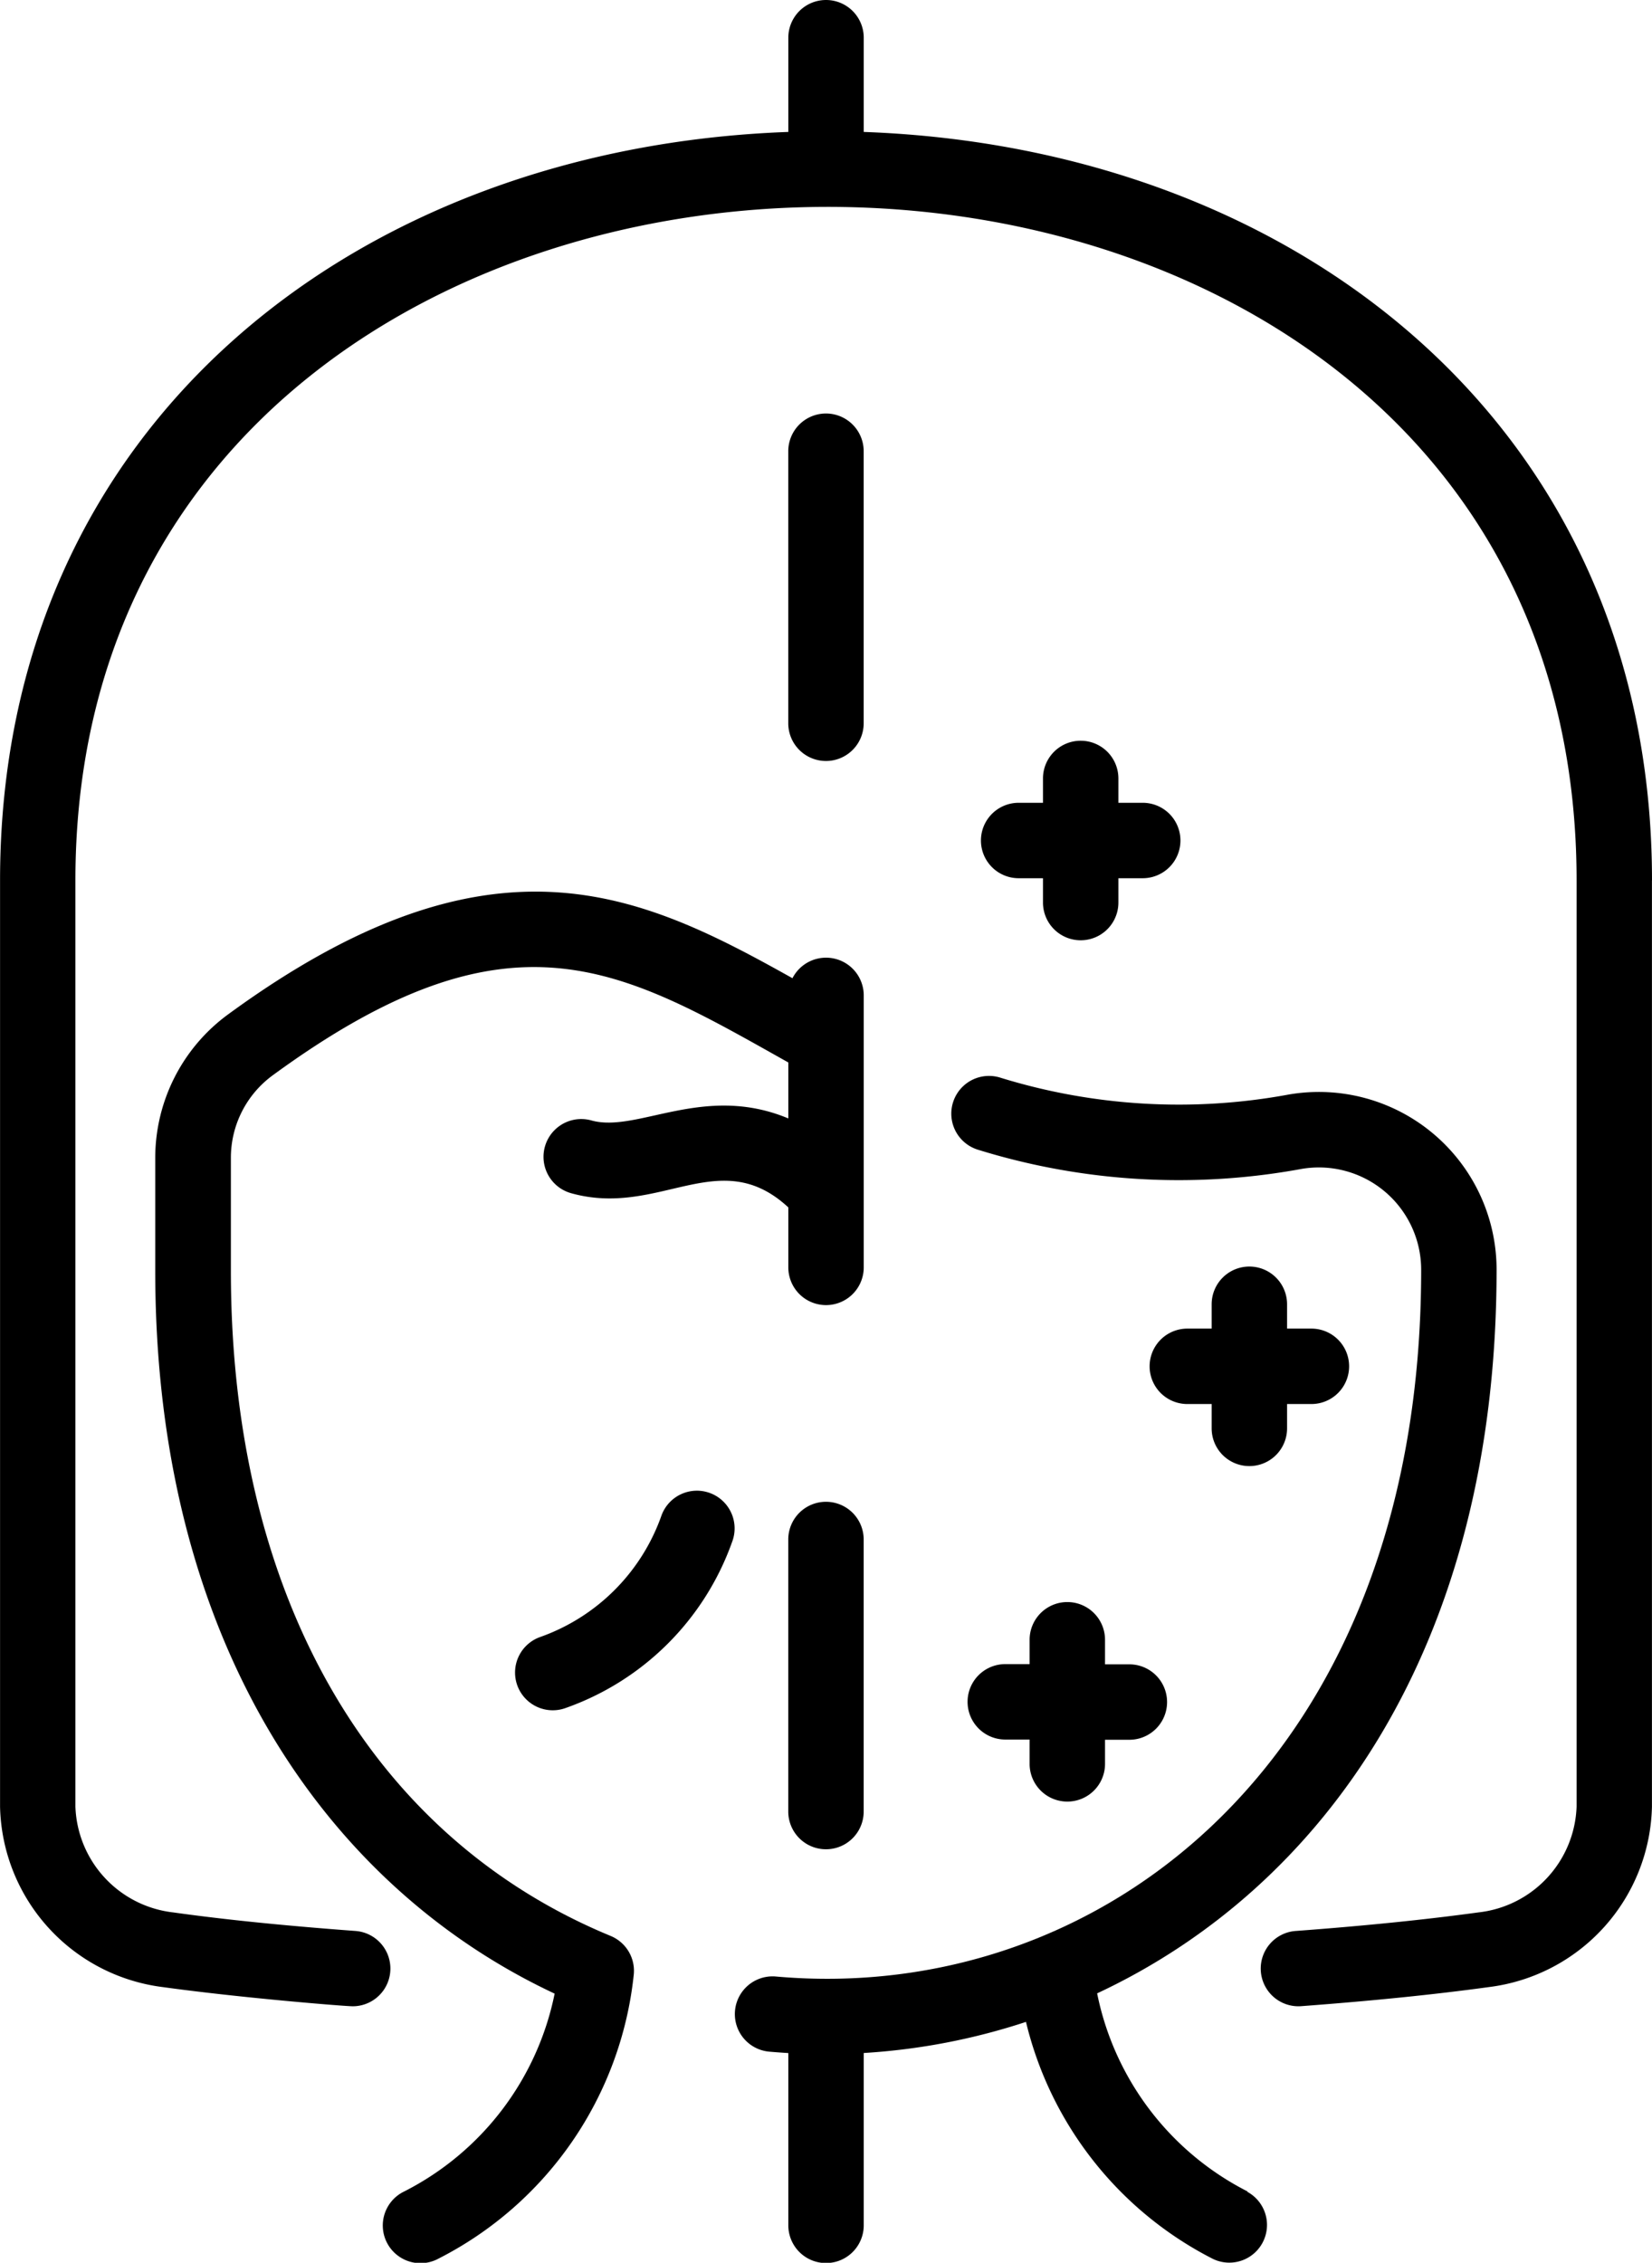 <svg xmlns="http://www.w3.org/2000/svg" id="_002-face" data-name="002-face" width="29.529" height="40.439" viewBox="0 0 29.529 40.439"><path id="Path_36" data-name="Path 36" d="M94.279,15.735c0-8.138-6.382-13.1-14.09-13.377V.674a.674.674,0,0,0-1.348,0V2.358c-7.682.277-14.09,5.2-14.09,13.377V32.287a3.324,3.324,0,0,0,2.916,3.226c1.4.193,3.25.342,3.39.342a.674.674,0,0,0,.049-1.346c-1.229-.091-2.324-.2-3.255-.331a1.972,1.972,0,0,1-1.753-1.89V15.735c0-16,26.833-16.1,26.833,0V32.287a1.972,1.972,0,0,1-1.753,1.89c-.931.128-2.027.24-3.255.331a.674.674,0,1,0,.1,1.344c1.257-.094,2.38-.208,3.339-.34a3.324,3.324,0,0,0,2.916-3.226V15.735Z" transform="translate(-64.75 0)"></path><path id="Path_37" data-name="Path 37" d="M105.872,207.8c-4.317-1.781-6.793-6.113-6.793-11.885v-2.025a1.826,1.826,0,0,1,.744-1.47c4.27-3.124,6.221-1.916,9.22-.232v1c-1.509-.631-2.7.264-3.519.036a.674.674,0,1,0-.364,1.3c1.578.442,2.65-.889,3.883.254v1.072a.674.674,0,1,0,1.348,0v-4.862a.674.674,0,0,0-1.274-.306c-2.722-1.523-5.374-2.8-10.09.648a3.179,3.179,0,0,0-1.3,2.558v2.025c0,6.632,3.067,11.008,7.139,12.916a5.1,5.1,0,0,1-2.688,3.535.674.674,0,1,0,.613,1.2,6.448,6.448,0,0,0,3.489-5.072A.674.674,0,0,0,105.872,207.8Z" transform="translate(-94.952 -173.2)"></path><path id="Path_38" data-name="Path 38" d="M229.821,248.169a5.1,5.1,0,0,1-2.688-3.54c4.037-1.888,7.14-6.188,7.14-12.939a3.177,3.177,0,0,0-3.711-3.125,10.8,10.8,0,0,1-5.157-.3.674.674,0,0,0-.409,1.285,12.115,12.115,0,0,0,5.787.346,1.829,1.829,0,0,1,2.142,1.8c0,8.759-5.73,13.148-11.534,12.632a.674.674,0,0,0-.119,1.343c.114.01.227.018.341.025v3.079a.674.674,0,0,0,1.348,0v-3.08a11.467,11.467,0,0,0,2.9-.556,6.444,6.444,0,0,0,3.344,4.237.674.674,0,0,0,.613-1.2Z" transform="translate(-207.522 -209.005)"></path><path id="Path_39" data-name="Path 39" d="M232.675,318.571a.674.674,0,0,0-.674.674v4.862a.674.674,0,1,0,1.348,0v-4.862A.674.674,0,0,0,232.675,318.571Z" transform="translate(-217.911 -291.732)"></path><path id="Path_40" data-name="Path 40" d="M232.675,93.924a.674.674,0,0,0,.674-.674V88.388a.674.674,0,0,0-1.348,0V93.25A.674.674,0,0,0,232.675,93.924Z" transform="translate(-217.911 -80.324)"></path><path id="Path_41" data-name="Path 41" d="M310.4,268.678a.674.674,0,0,0-.674.674v.435h-.435a.674.674,0,1,0,0,1.348h.435v.435a.674.674,0,1,0,1.348,0v-.435h.435a.674.674,0,0,0,0-1.348h-.435v-.435A.674.674,0,0,0,310.4,268.678Z" transform="translate(-288.068 -246.043)"></path><path id="Path_42" data-name="Path 42" d="M274.7,157.129a.674.674,0,0,0-.674.674v.435h-.435a.674.674,0,0,0,0,1.348h.435v.435a.674.674,0,0,0,1.348,0v-.435h.435a.674.674,0,1,0,0-1.348h-.435V157.8A.674.674,0,0,0,274.7,157.129Z" transform="translate(-255.383 -143.891)"></path><path id="Path_43" data-name="Path 43" d="M271.816,339.839a.674.674,0,0,0-.674.674v.435h-.435a.674.674,0,1,0,0,1.348h.435v.435a.674.674,0,0,0,1.348,0V342.3h.435a.674.674,0,0,0,0-1.348h-.435v-.435A.674.674,0,0,0,271.816,339.839Z" transform="translate(-252.738 -311.208)"></path><path id="Path_44" data-name="Path 44" d="M177.521,316.267a.674.674,0,0,0-.87.39,3.557,3.557,0,0,1-2.164,2.178.674.674,0,1,0,.435,1.276,4.881,4.881,0,0,0,2.989-2.975A.674.674,0,0,0,177.521,316.267Z" transform="translate(-164.824 -289.582)"></path></svg>